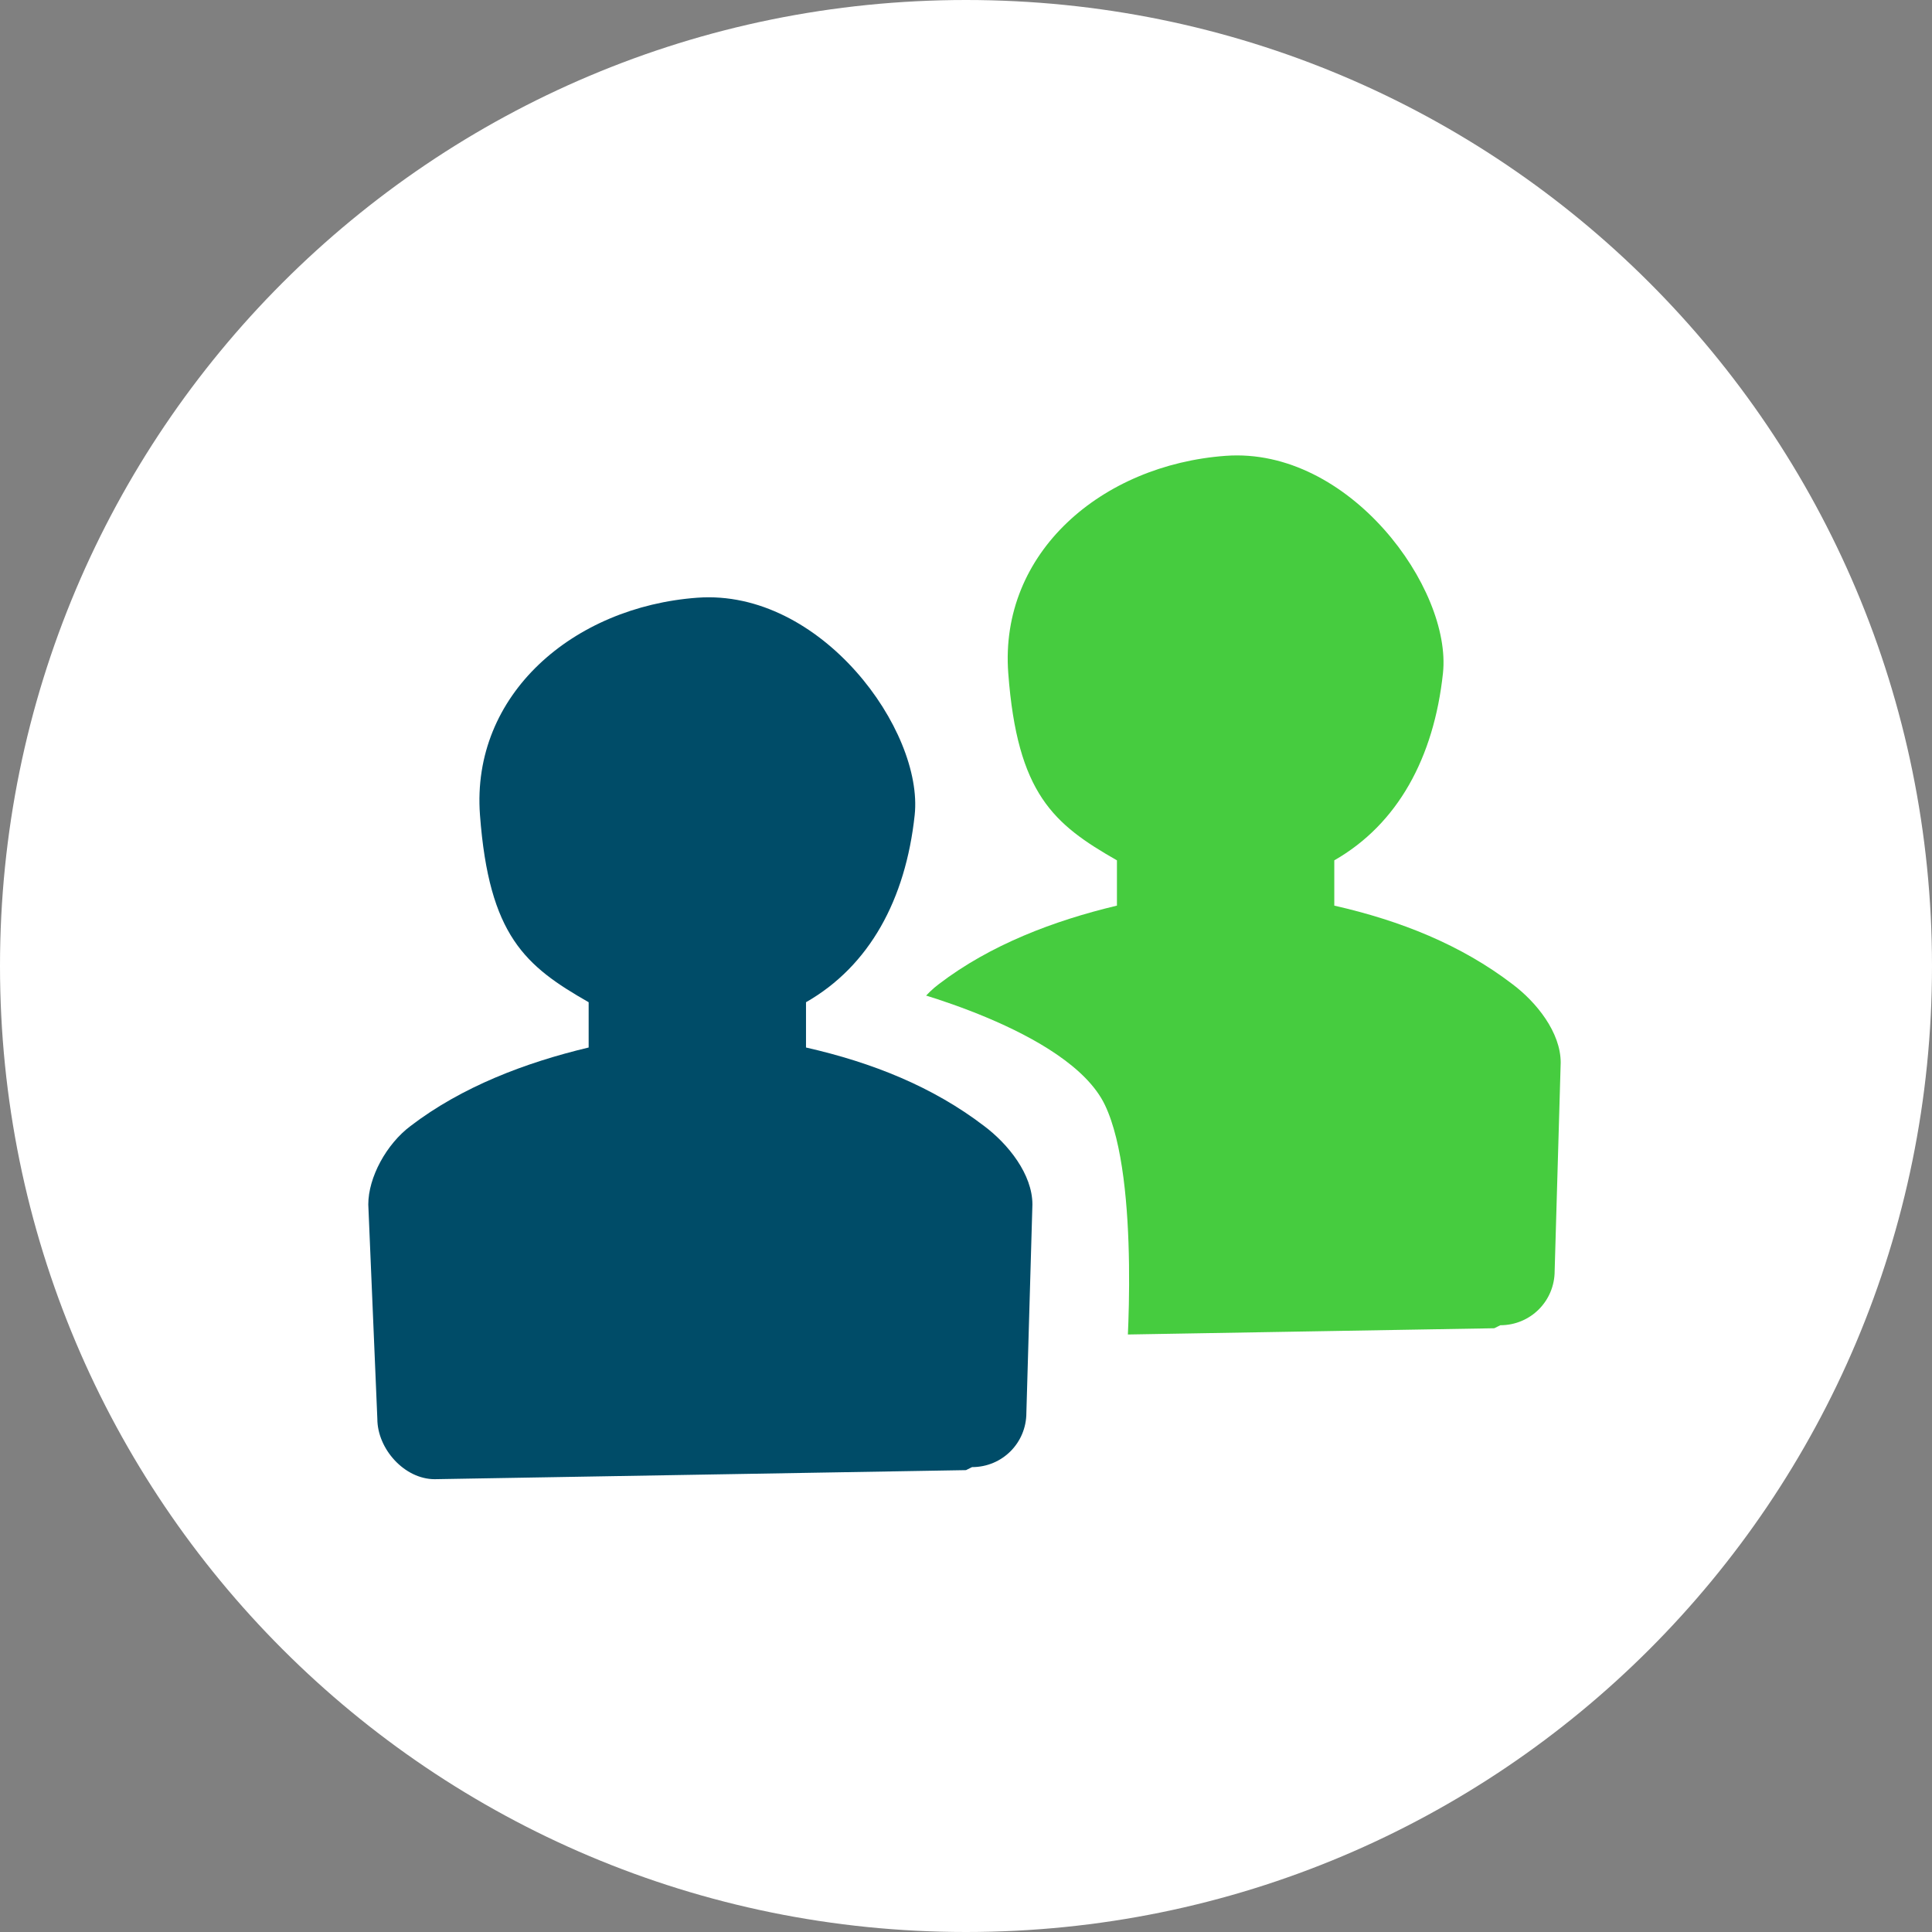 <?xml version="1.0" encoding="UTF-8"?> <svg xmlns="http://www.w3.org/2000/svg" id="uuid-cb3bfb86-4d9c-4e93-b193-58331a9d00d2" width="64" height="64" viewBox="0 0 64 64"><rect x="0" y="0" width="64" height="64" fill="#808080" stroke="none"/><path id="uuid-dbb28847-74af-4725-bc61-405e10af3314" d="M32,0c17.7,0,32,14.3,32,32s-14.3,32-32,32S0,49.7,0,32,14.3,0,32,0Z" fill="#fff"></path><path d="M49.7,43.9c1,0,1.8-.8,1.8-1.8l.2-6.9c0-1-.8-2-1.6-2.6-1.7-1.3-3.7-2.1-5.9-2.6v-1.5c2.1-1.2,3.3-3.4,3.6-6.2s-3.1-7.5-7.2-7.2-7.5,3.2-7.2,7.2,1.5,5,3.6,6.2v1.5c-2.1.5-4.2,1.3-5.9,2.6-.8.6-1.4,1.7-1.4,2.6l.3,7.1c0,1,.9,2,1.9,2l17.6-.3Z" fill="#46cc3f" fill-rule="evenodd"></path><path d="M29.7,32.7s5.7,1.4,6.9,3.9.7,8.7.7,8.7l-8.5-.5.9-12.1Z" fill="#fff" fill-rule="evenodd"></path><path d="M32.2,48.6c1,0,1.8-.8,1.8-1.8l.2-6.9c0-1-.8-2-1.6-2.6-1.7-1.3-3.7-2.1-5.9-2.6v-1.5c2.1-1.2,3.3-3.4,3.6-6.2s-3.1-7.5-7.2-7.2-7.5,3.2-7.2,7.2,1.5,5,3.6,6.2v1.5c-2.1.5-4.2,1.3-5.9,2.6-.8.6-1.4,1.7-1.4,2.6l.3,7.1c0,1,.9,2,1.9,2l17.6-.3Z" fill="#004c68" fill-rule="evenodd"></path></svg> 